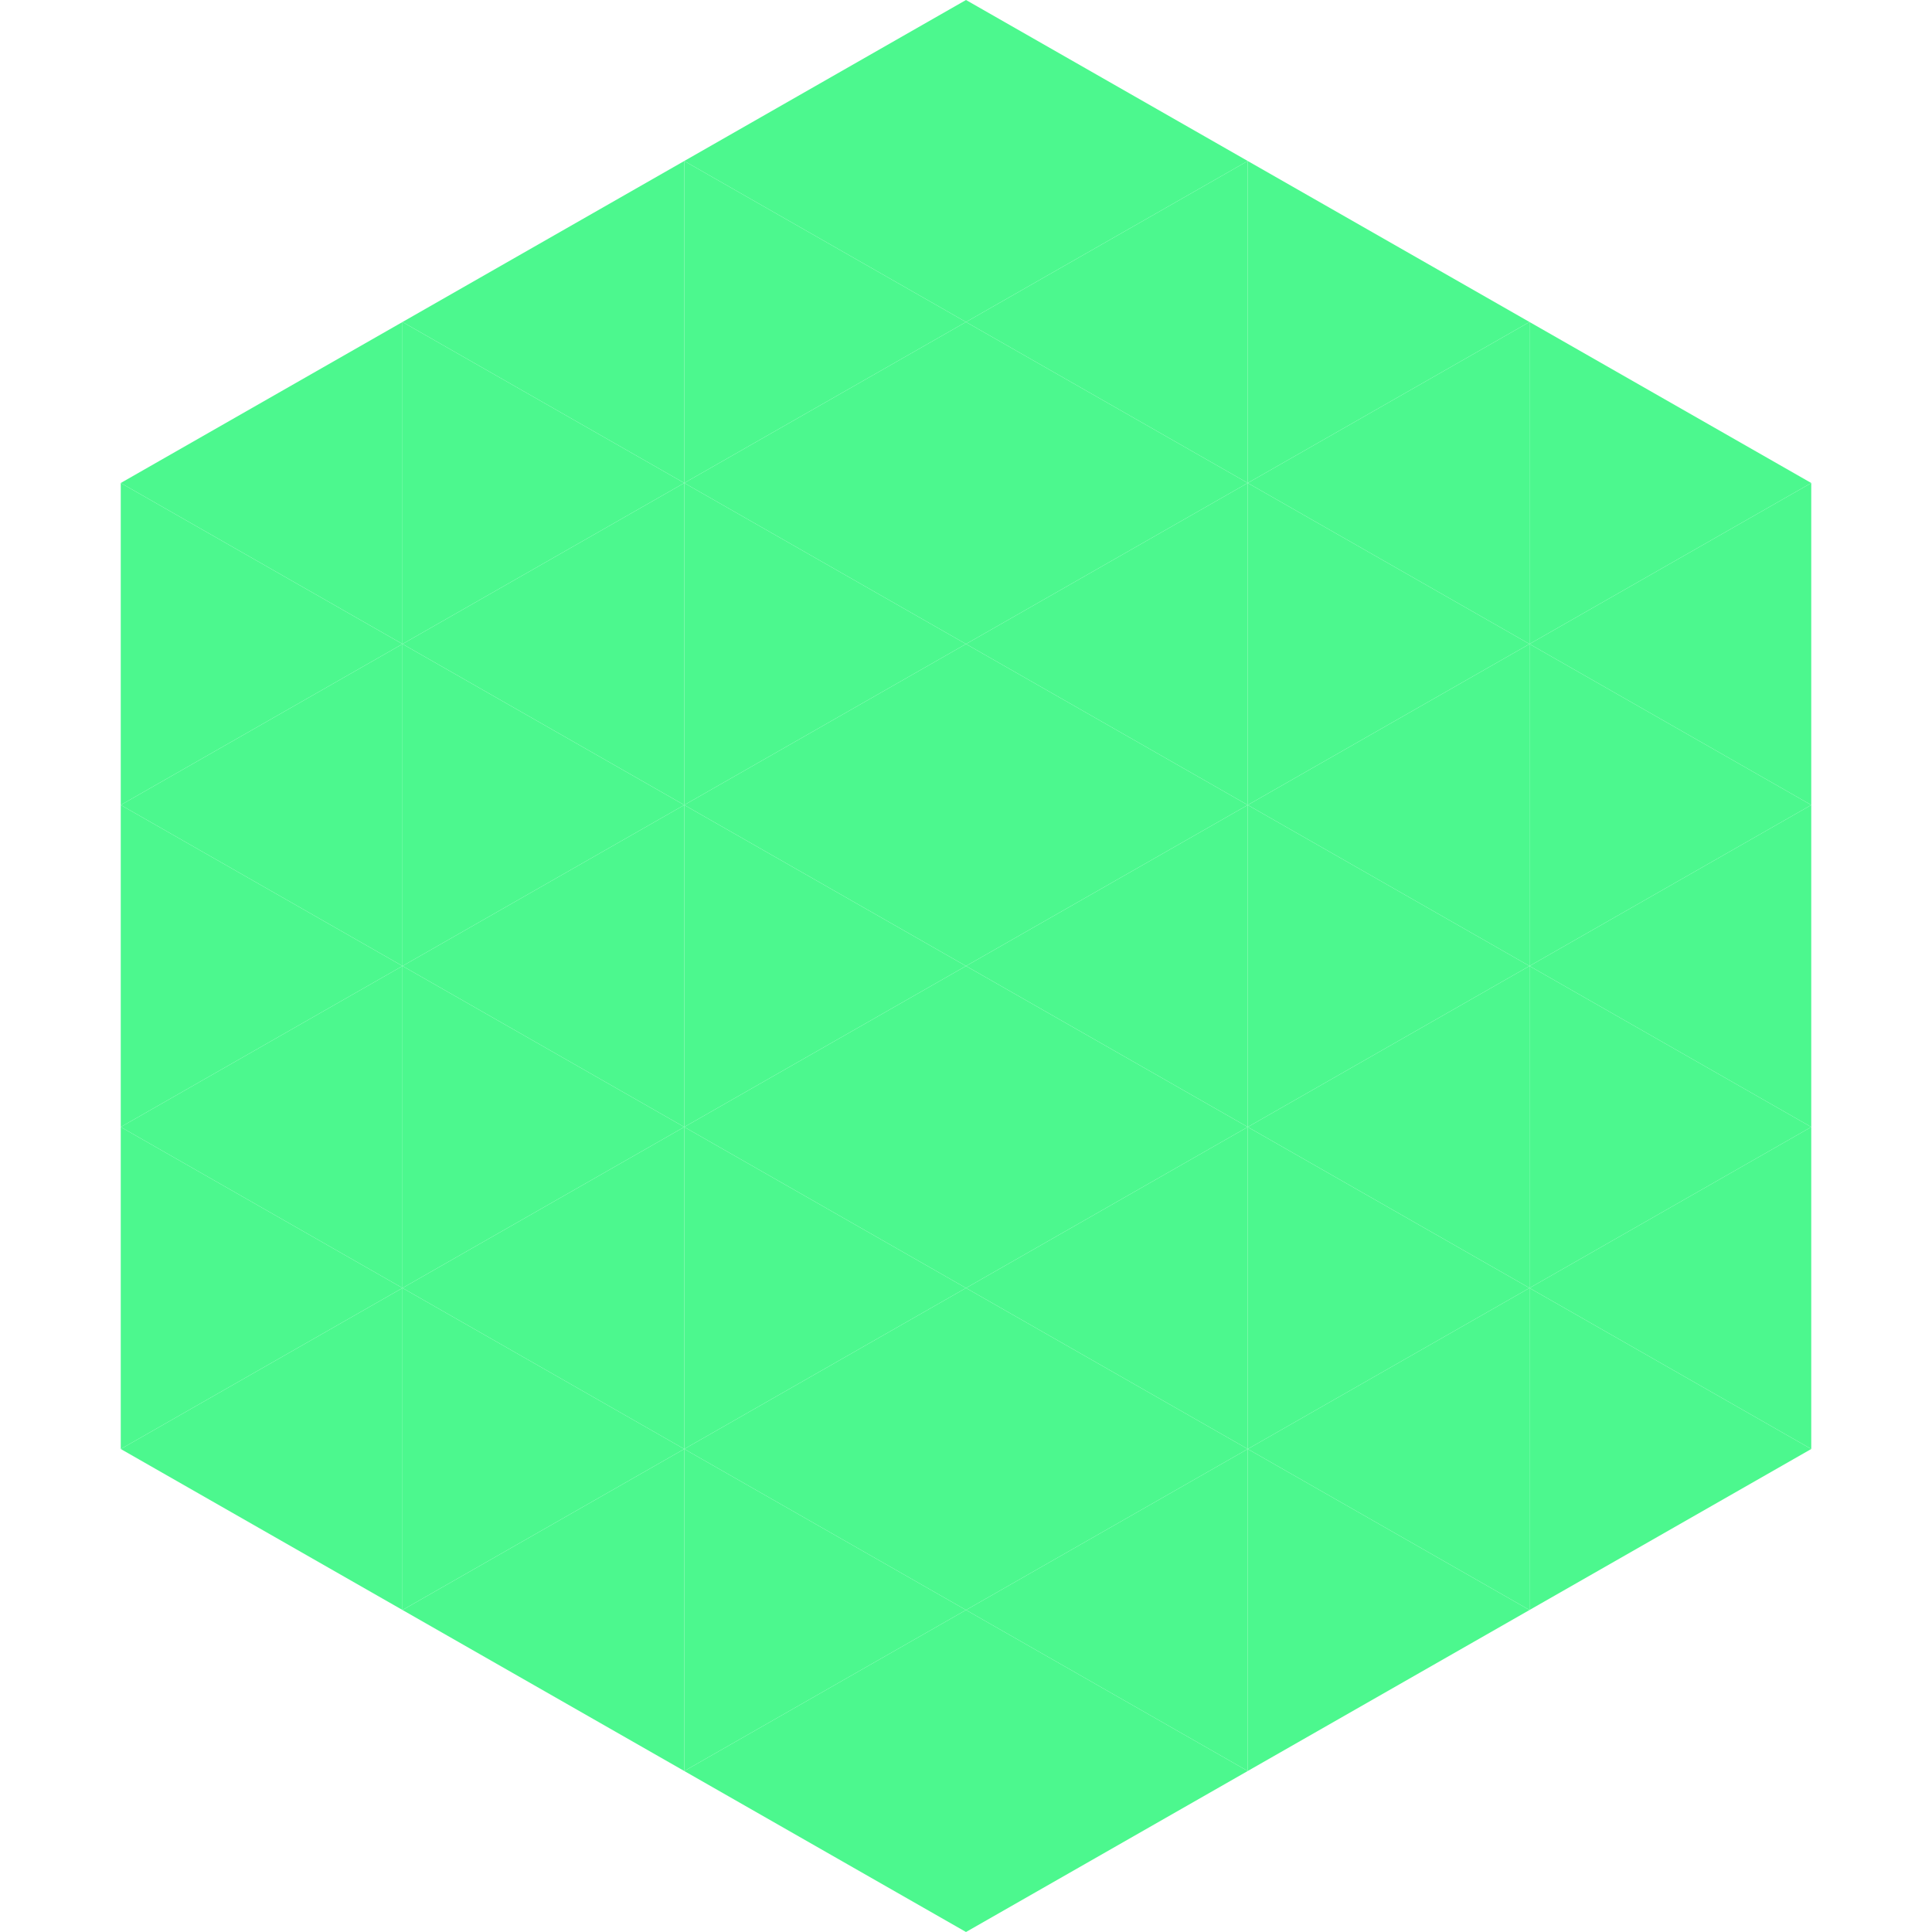 <?xml version="1.0"?>
<!-- Generated by SVGo -->
<svg width="240" height="240"
     xmlns="http://www.w3.org/2000/svg"
     xmlns:xlink="http://www.w3.org/1999/xlink">
<polygon points="50,40 15,60 50,80" style="fill:rgb(76,248,142)" />
<polygon points="190,40 225,60 190,80" style="fill:rgb(76,248,142)" />
<polygon points="15,60 50,80 15,100" style="fill:rgb(76,248,142)" />
<polygon points="225,60 190,80 225,100" style="fill:rgb(76,248,142)" />
<polygon points="50,80 15,100 50,120" style="fill:rgb(76,248,142)" />
<polygon points="190,80 225,100 190,120" style="fill:rgb(76,248,142)" />
<polygon points="15,100 50,120 15,140" style="fill:rgb(76,248,142)" />
<polygon points="225,100 190,120 225,140" style="fill:rgb(76,248,142)" />
<polygon points="50,120 15,140 50,160" style="fill:rgb(76,248,142)" />
<polygon points="190,120 225,140 190,160" style="fill:rgb(76,248,142)" />
<polygon points="15,140 50,160 15,180" style="fill:rgb(76,248,142)" />
<polygon points="225,140 190,160 225,180" style="fill:rgb(76,248,142)" />
<polygon points="50,160 15,180 50,200" style="fill:rgb(76,248,142)" />
<polygon points="190,160 225,180 190,200" style="fill:rgb(76,248,142)" />
<polygon points="15,180 50,200 15,220" style="fill:rgb(255,255,255); fill-opacity:0" />
<polygon points="225,180 190,200 225,220" style="fill:rgb(255,255,255); fill-opacity:0" />
<polygon points="50,0 85,20 50,40" style="fill:rgb(255,255,255); fill-opacity:0" />
<polygon points="190,0 155,20 190,40" style="fill:rgb(255,255,255); fill-opacity:0" />
<polygon points="85,20 50,40 85,60" style="fill:rgb(76,248,142)" />
<polygon points="155,20 190,40 155,60" style="fill:rgb(76,248,142)" />
<polygon points="50,40 85,60 50,80" style="fill:rgb(76,248,142)" />
<polygon points="190,40 155,60 190,80" style="fill:rgb(76,248,142)" />
<polygon points="85,60 50,80 85,100" style="fill:rgb(76,248,142)" />
<polygon points="155,60 190,80 155,100" style="fill:rgb(76,248,142)" />
<polygon points="50,80 85,100 50,120" style="fill:rgb(76,248,142)" />
<polygon points="190,80 155,100 190,120" style="fill:rgb(76,248,142)" />
<polygon points="85,100 50,120 85,140" style="fill:rgb(76,248,142)" />
<polygon points="155,100 190,120 155,140" style="fill:rgb(76,248,142)" />
<polygon points="50,120 85,140 50,160" style="fill:rgb(76,248,142)" />
<polygon points="190,120 155,140 190,160" style="fill:rgb(76,248,142)" />
<polygon points="85,140 50,160 85,180" style="fill:rgb(76,248,142)" />
<polygon points="155,140 190,160 155,180" style="fill:rgb(76,248,142)" />
<polygon points="50,160 85,180 50,200" style="fill:rgb(76,248,142)" />
<polygon points="190,160 155,180 190,200" style="fill:rgb(76,248,142)" />
<polygon points="85,180 50,200 85,220" style="fill:rgb(76,248,142)" />
<polygon points="155,180 190,200 155,220" style="fill:rgb(76,248,142)" />
<polygon points="120,0 85,20 120,40" style="fill:rgb(76,248,142)" />
<polygon points="120,0 155,20 120,40" style="fill:rgb(76,248,142)" />
<polygon points="85,20 120,40 85,60" style="fill:rgb(76,248,142)" />
<polygon points="155,20 120,40 155,60" style="fill:rgb(76,248,142)" />
<polygon points="120,40 85,60 120,80" style="fill:rgb(76,248,142)" />
<polygon points="120,40 155,60 120,80" style="fill:rgb(76,248,142)" />
<polygon points="85,60 120,80 85,100" style="fill:rgb(76,248,142)" />
<polygon points="155,60 120,80 155,100" style="fill:rgb(76,248,142)" />
<polygon points="120,80 85,100 120,120" style="fill:rgb(76,248,142)" />
<polygon points="120,80 155,100 120,120" style="fill:rgb(76,248,142)" />
<polygon points="85,100 120,120 85,140" style="fill:rgb(76,248,142)" />
<polygon points="155,100 120,120 155,140" style="fill:rgb(76,248,142)" />
<polygon points="120,120 85,140 120,160" style="fill:rgb(76,248,142)" />
<polygon points="120,120 155,140 120,160" style="fill:rgb(76,248,142)" />
<polygon points="85,140 120,160 85,180" style="fill:rgb(76,248,142)" />
<polygon points="155,140 120,160 155,180" style="fill:rgb(76,248,142)" />
<polygon points="120,160 85,180 120,200" style="fill:rgb(76,248,142)" />
<polygon points="120,160 155,180 120,200" style="fill:rgb(76,248,142)" />
<polygon points="85,180 120,200 85,220" style="fill:rgb(76,248,142)" />
<polygon points="155,180 120,200 155,220" style="fill:rgb(76,248,142)" />
<polygon points="120,200 85,220 120,240" style="fill:rgb(76,248,142)" />
<polygon points="120,200 155,220 120,240" style="fill:rgb(76,248,142)" />
<polygon points="85,220 120,240 85,260" style="fill:rgb(255,255,255); fill-opacity:0" />
<polygon points="155,220 120,240 155,260" style="fill:rgb(255,255,255); fill-opacity:0" />
</svg>
